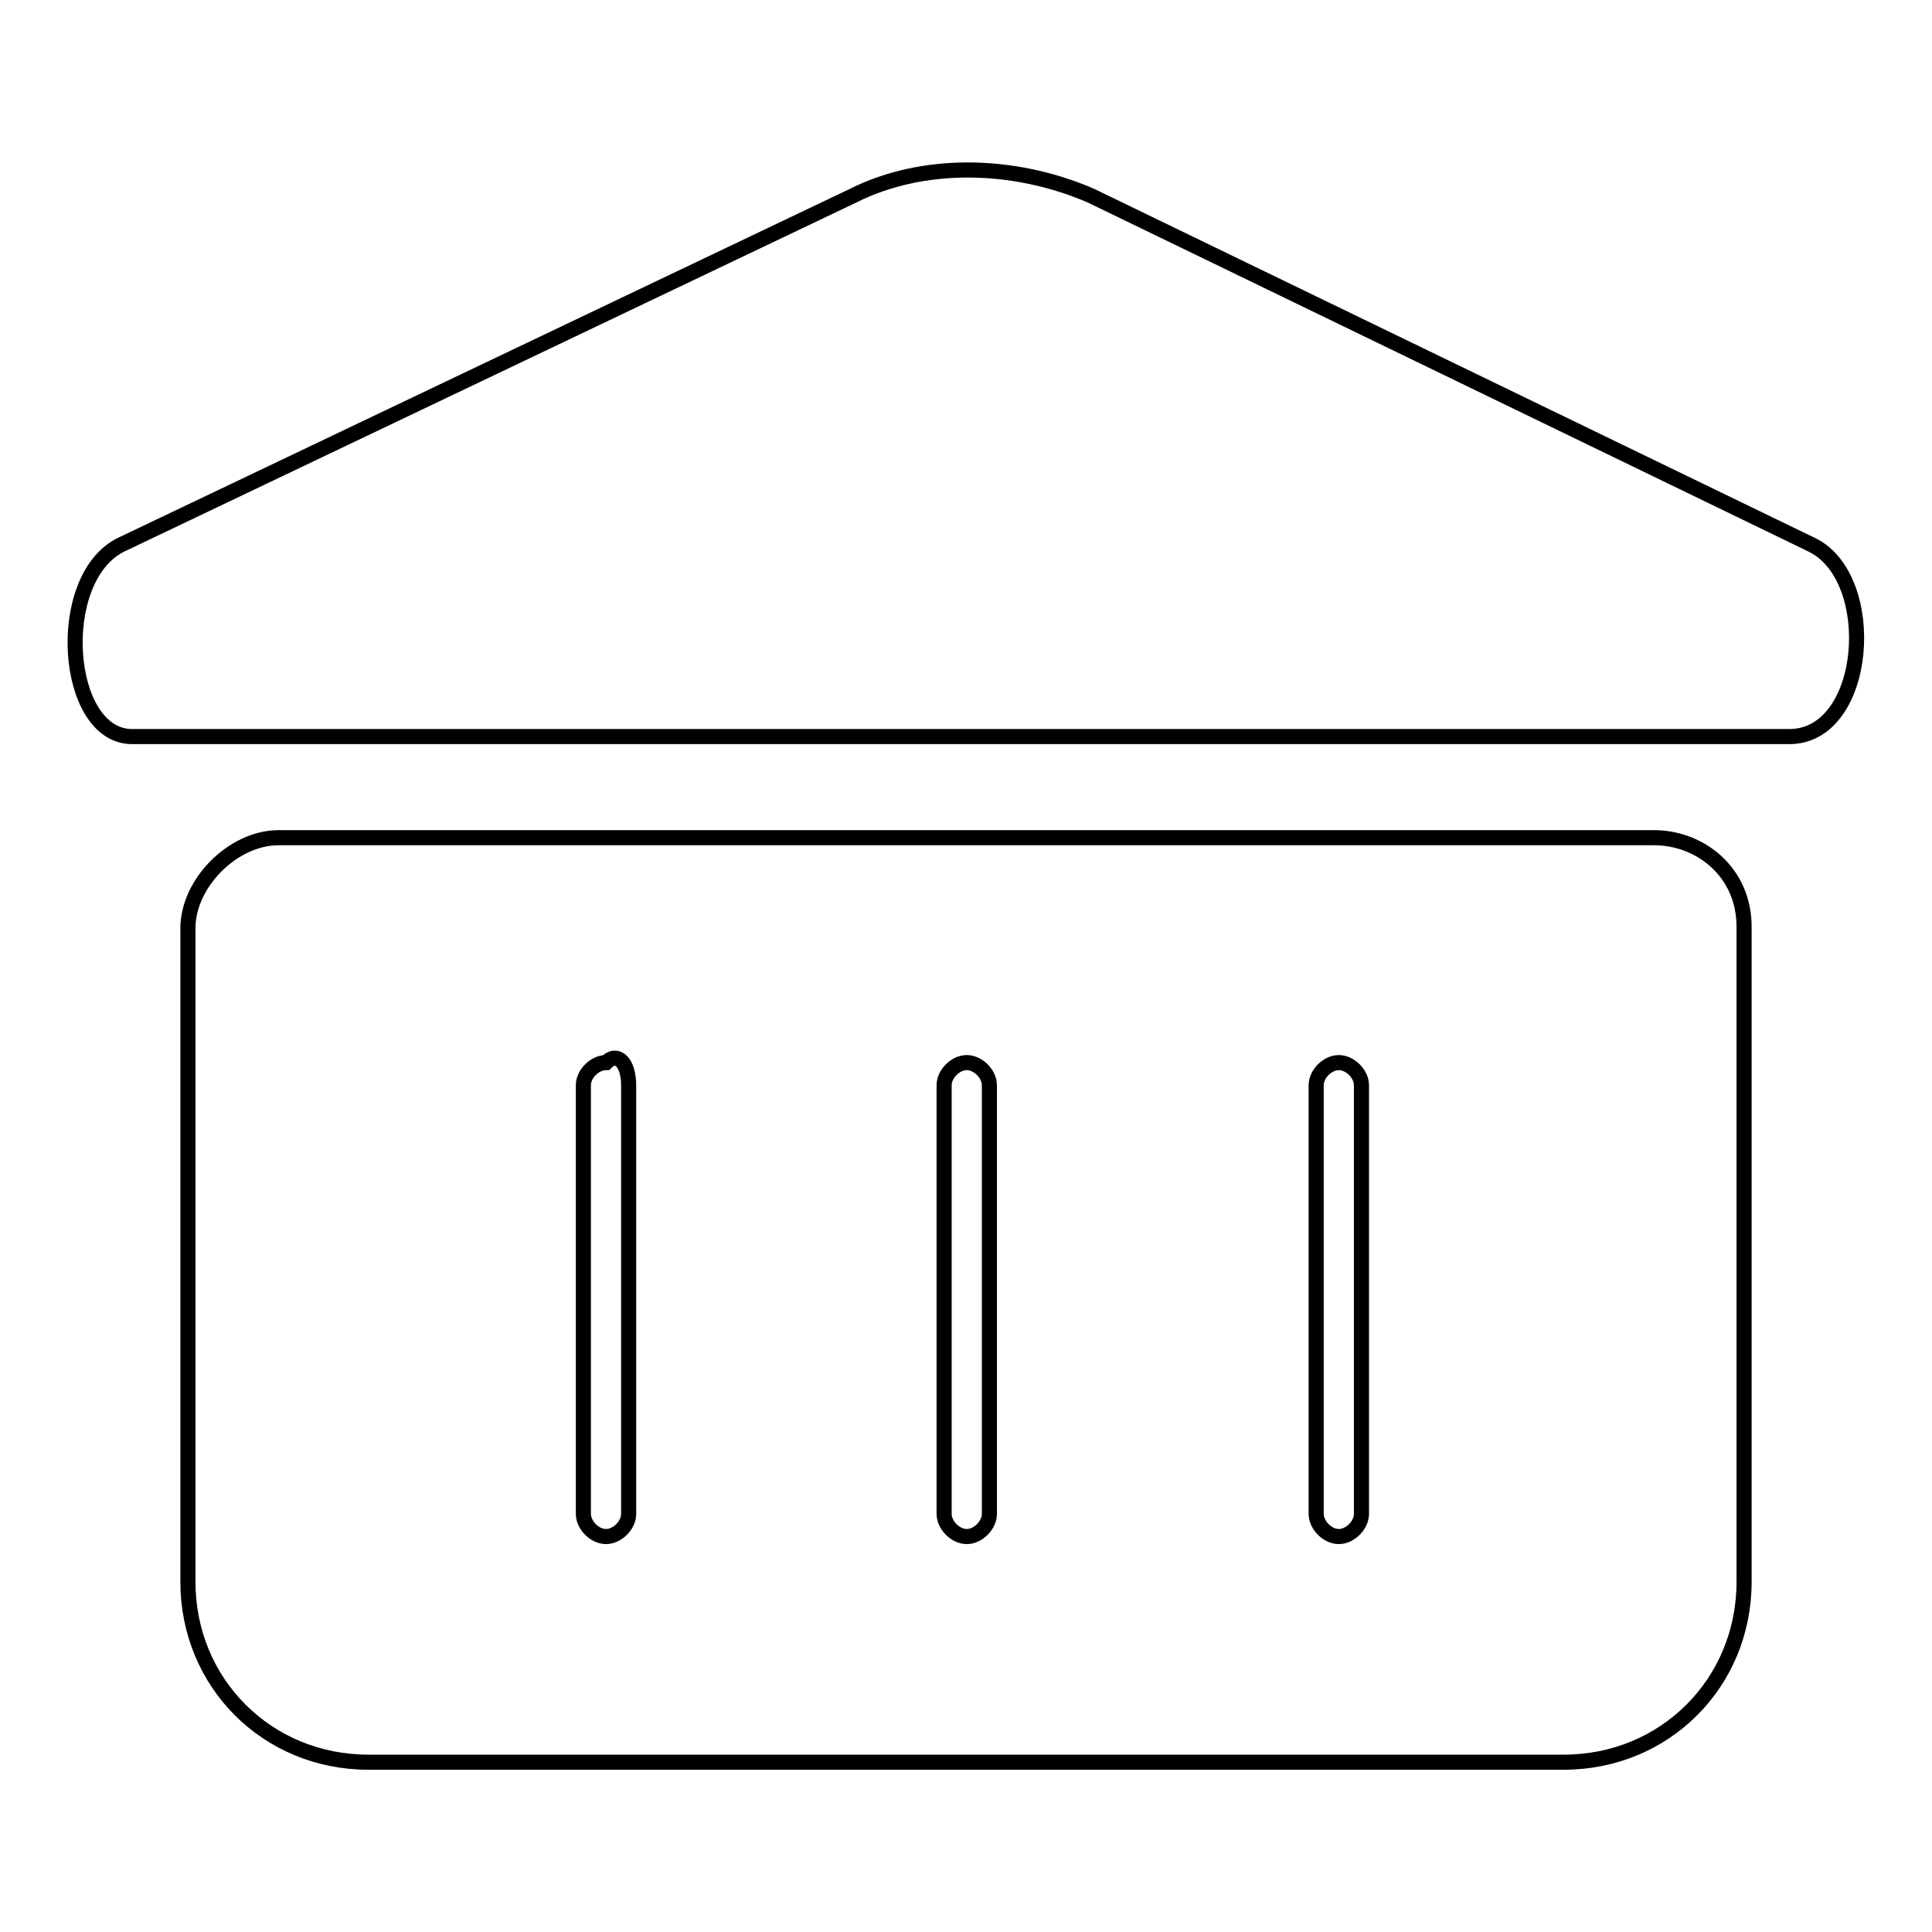 <?xml version="1.0" encoding="utf-8"?>
<!-- Svg Vector Icons : http://www.onlinewebfonts.com/icon -->
<!DOCTYPE svg PUBLIC "-//W3C//DTD SVG 1.1//EN" "http://www.w3.org/Graphics/SVG/1.1/DTD/svg11.dtd">
<svg version="1.1" xmlns="http://www.w3.org/2000/svg" xmlns:xlink="http://www.w3.org/1999/xlink" x="0px" y="0px" viewBox="0 0 256 256" enable-background="new 0 0 256 256" xml:space="preserve">
<g> <path stroke-width="2" fill-opacity="0" stroke="#000000"  d="M240.1,72.2l-95.6-46.3c-10.5-4.5-22.4-4.5-31.4,0L16,72.2c-9,4.5-7.5,25.4,1.5,25.4h219.6 C247.6,97.6,249.1,76.6,240.1,72.2z M219.2,111H36.9c-6,0-12,6-12,12v86.6c0,13.4,10.5,23.9,23.9,23.9h158.4 c13.4,0,23.9-10.5,23.9-23.9V123C231.2,115.5,225.2,111,219.2,111z M83.3,200.6c0,1.5-1.5,3-3,3s-3-1.5-3-3v-56.8c0-1.5,1.5-3,3-3 c1.5-1.5,3,0,3,3V200.6L83.3,200.6z M131.1,200.6c0,1.5-1.5,3-3,3s-3-1.5-3-3v-56.8c0-1.5,1.5-3,3-3s3,1.5,3,3V200.6L131.1,200.6z  M180.4,200.6c0,1.5-1.5,3-3,3c-1.5,0-3-1.5-3-3v-56.8c0-1.5,1.5-3,3-3c1.5,0,3,1.5,3,3V200.6L180.4,200.6z"/></g>
</svg>